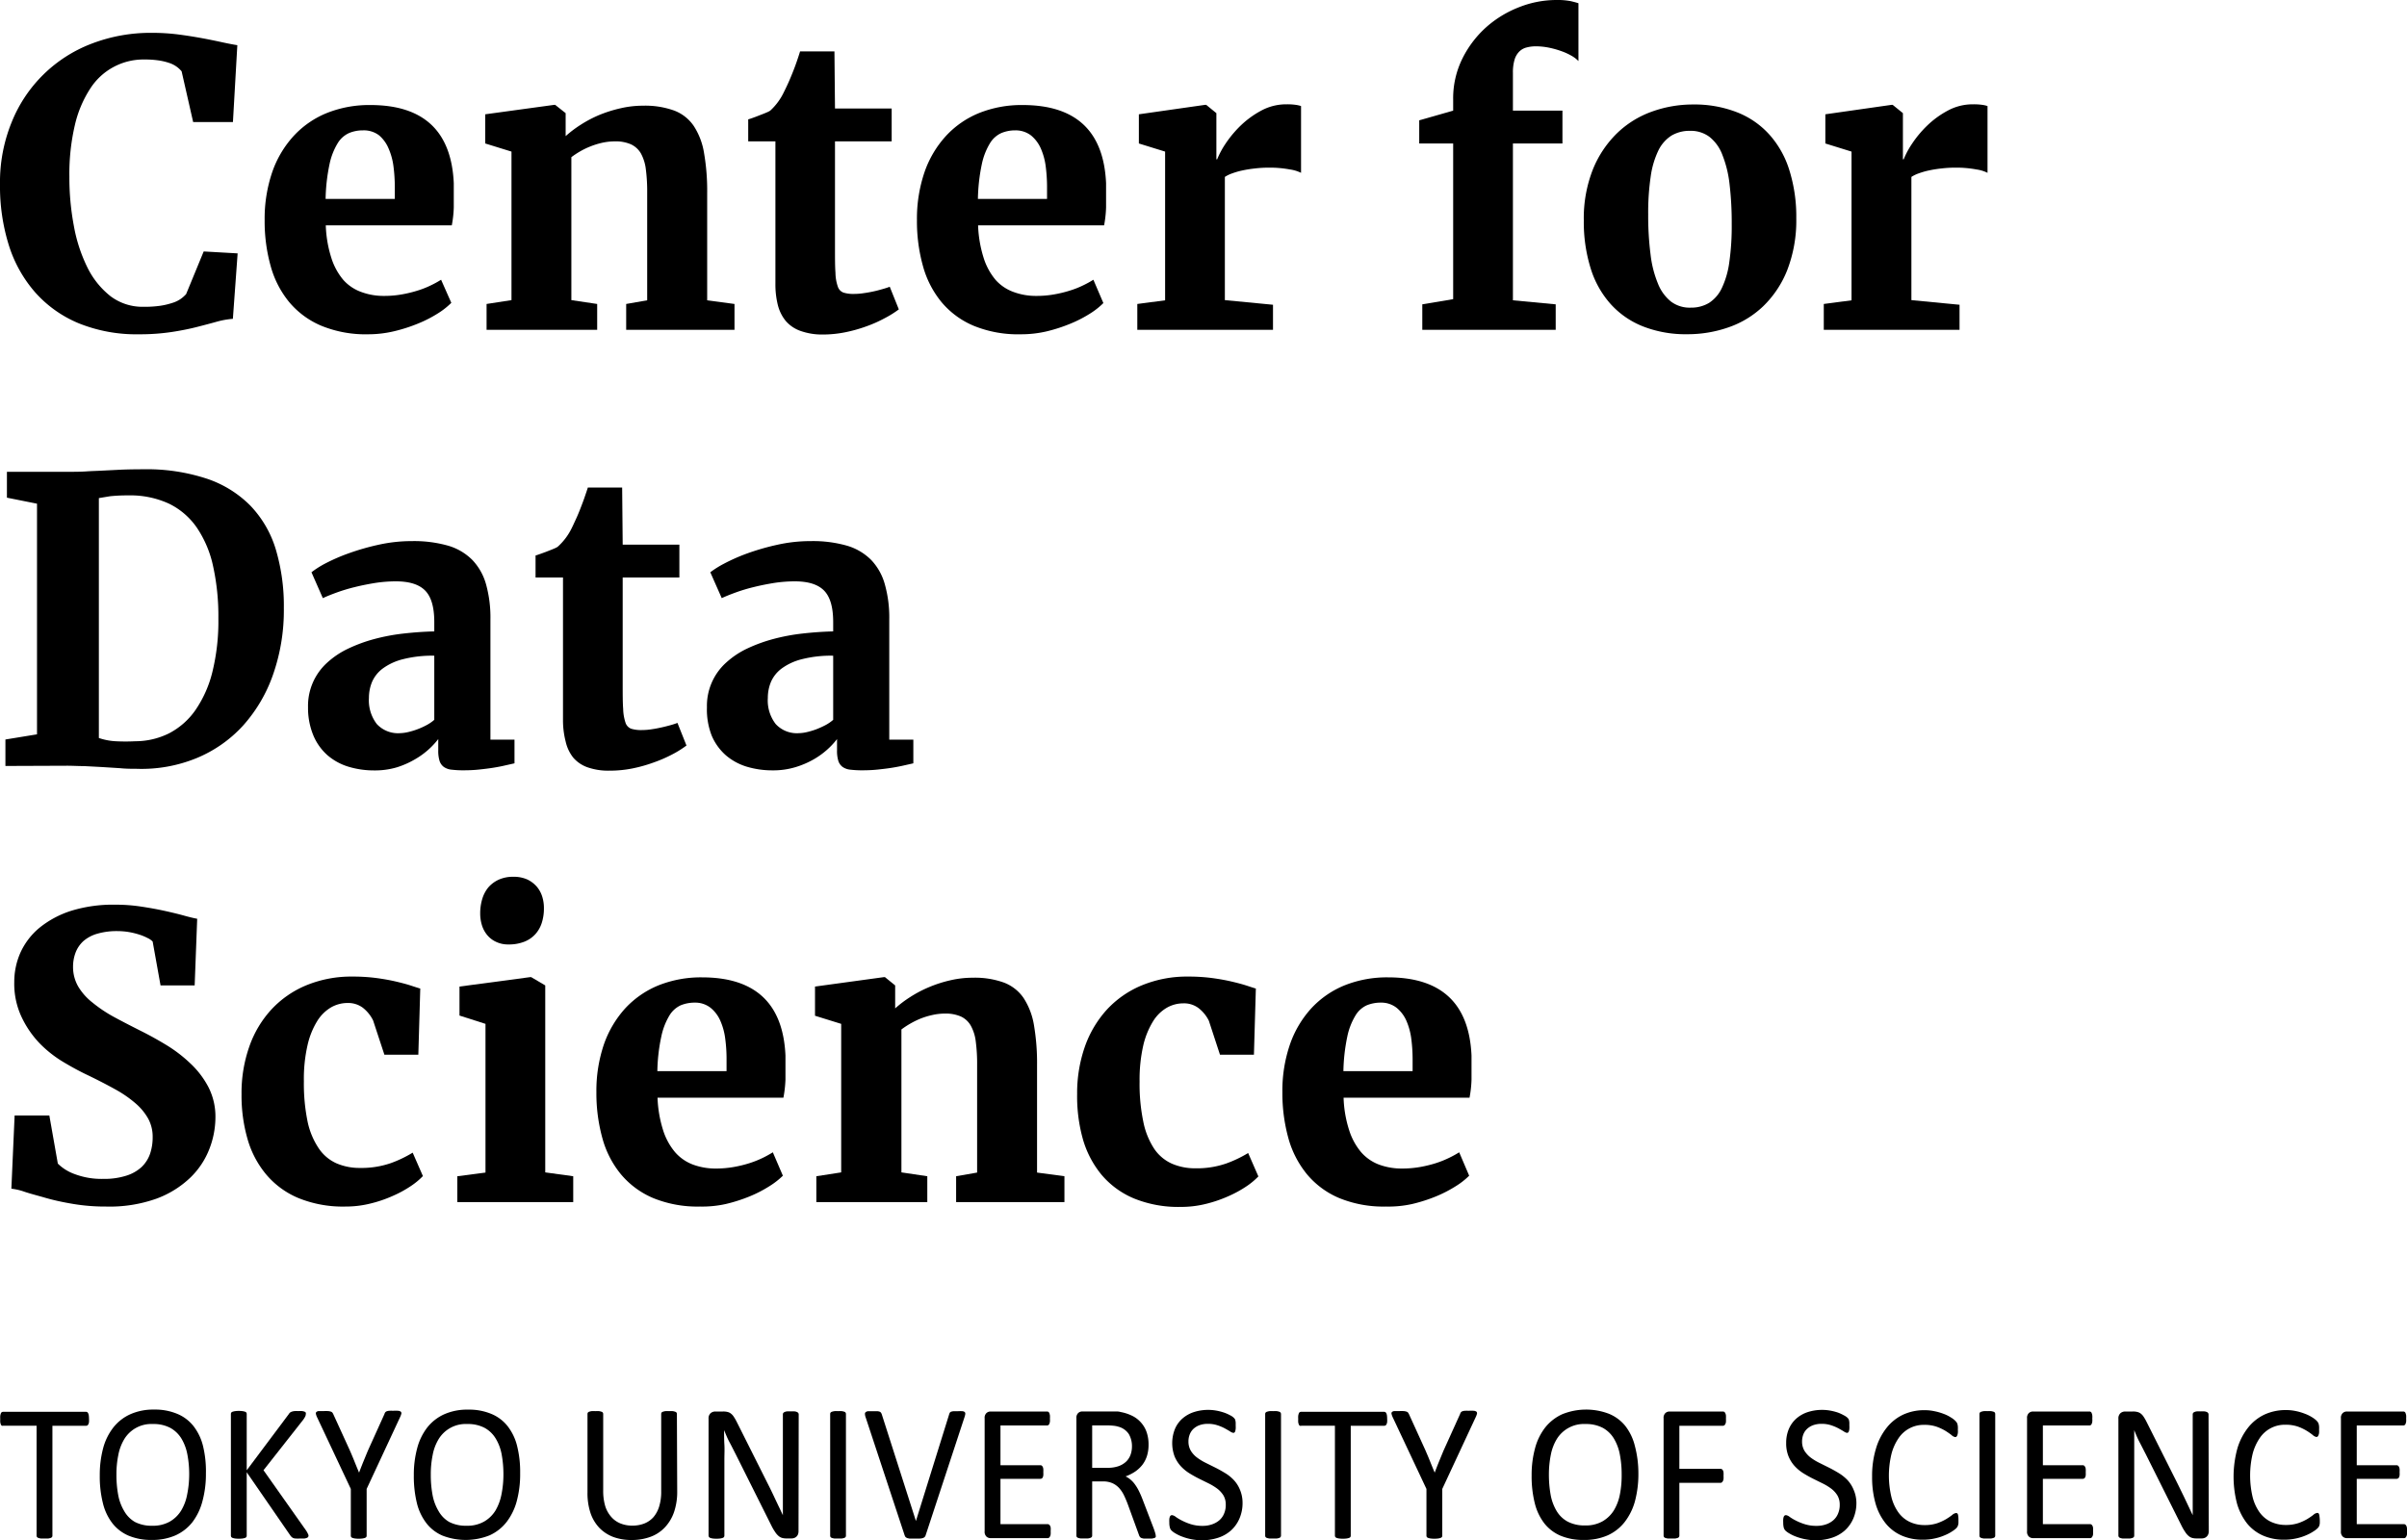 <svg xmlns="http://www.w3.org/2000/svg" width="400" height="256" viewBox="0 0 400 256"><g id="ロゴ"><path d="M14.79,235.84a4.16,4.16,0,0,1,0,.54,1,1,0,0,1-.1.36.51.51,0,0,1-.16.21.43.43,0,0,1-.22.06H8.71v18.26a.46.46,0,0,1-.06.23.44.44,0,0,1-.21.15,2.23,2.23,0,0,1-.41.1,5.27,5.27,0,0,1-.63,0,5.41,5.41,0,0,1-.63,0,2.23,2.23,0,0,1-.41-.1.44.44,0,0,1-.21-.15.39.39,0,0,1-.07-.23V237H.52A.43.43,0,0,1,.3,237a.44.44,0,0,1-.16-.21,1.79,1.79,0,0,1-.1-.36,4,4,0,0,1,0-.54,4.29,4.29,0,0,1,0-.55,2.28,2.28,0,0,1,.1-.38.39.39,0,0,1,.16-.21.43.43,0,0,1,.22-.06H14.28a.43.43,0,0,1,.22.06.45.45,0,0,1,.16.21,1.23,1.23,0,0,1,.1.38A4.44,4.44,0,0,1,14.79,235.84Z"/><path d="M34.22,244.92a17.14,17.14,0,0,1-.57,4.6A9.88,9.88,0,0,1,32,253a7.5,7.5,0,0,1-2.82,2.22,9.53,9.53,0,0,1-3.95.77,9.64,9.64,0,0,1-3.86-.71,6.79,6.79,0,0,1-2.69-2.06,8.83,8.83,0,0,1-1.58-3.35,18.2,18.2,0,0,1-.52-4.6,17.24,17.24,0,0,1,.56-4.53,9.61,9.61,0,0,1,1.7-3.45,7.51,7.51,0,0,1,2.83-2.2,9.34,9.34,0,0,1,3.95-.77,9.49,9.49,0,0,1,3.81.7,6.72,6.72,0,0,1,2.69,2,8.8,8.8,0,0,1,1.61,3.32A17.72,17.72,0,0,1,34.22,244.92Zm-2.78.19a17.29,17.29,0,0,0-.3-3.32,8,8,0,0,0-1-2.67,5,5,0,0,0-1.86-1.77,5.94,5.94,0,0,0-2.87-.63,5.25,5.25,0,0,0-4.75,2.5,8,8,0,0,0-1,2.66,15.79,15.79,0,0,0-.31,3.2,18.18,18.18,0,0,0,.29,3.42,8,8,0,0,0,1,2.69A4.85,4.85,0,0,0,22.42,253a6,6,0,0,0,2.9.63,5.68,5.68,0,0,0,2.9-.69,5.37,5.37,0,0,0,1.89-1.84,8.06,8.06,0,0,0,1-2.7A16.8,16.8,0,0,0,31.44,245.11Z"/><path d="M51.27,255.24a.59.59,0,0,1-.05.23.41.41,0,0,1-.21.17,1.59,1.59,0,0,1-.41.11,5.92,5.92,0,0,1-.68,0,6.81,6.81,0,0,1-.87,0,1,1,0,0,1-.5-.18,1.53,1.53,0,0,1-.28-.29L41,244.74v10.53a.46.46,0,0,1-.06.22.39.39,0,0,1-.21.16,2.46,2.46,0,0,1-.41.1,5,5,0,0,1-1.26,0,2.23,2.23,0,0,1-.41-.1.42.42,0,0,1-.22-.16.46.46,0,0,1-.06-.22V235.06a.44.44,0,0,1,.06-.23.41.41,0,0,1,.22-.15,2.23,2.23,0,0,1,.41-.1,5,5,0,0,1,1.26,0,2.46,2.46,0,0,1,.41.1.38.38,0,0,1,.21.15.44.44,0,0,1,.06.23v9.35l7-9.35a1,1,0,0,1,.21-.25,1.05,1.05,0,0,1,.3-.15,2.15,2.15,0,0,1,.43-.09,5.67,5.67,0,0,1,.65,0,3.75,3.75,0,0,1,.64,0,2.18,2.18,0,0,1,.39.1.43.43,0,0,1,.2.17.46.46,0,0,1,0,.21.92.92,0,0,1-.1.42,3.64,3.64,0,0,1-.37.59l-6.56,8.34,7.06,10a3.92,3.92,0,0,1,.32.57A1.05,1.05,0,0,1,51.27,255.24Z"/><path d="M60.93,247.51v7.76a.46.46,0,0,1-.06.23.53.53,0,0,1-.22.15,2.23,2.23,0,0,1-.41.1,4.9,4.9,0,0,1-1.25,0,2.46,2.46,0,0,1-.41-.1.43.43,0,0,1-.22-.15.46.46,0,0,1-.06-.23v-7.76l-5.59-11.88a2.23,2.23,0,0,1-.21-.59.31.31,0,0,1,.08-.32.63.63,0,0,1,.41-.15c.2,0,.46,0,.8,0a7.26,7.26,0,0,1,.74,0,2,2,0,0,1,.45.09.52.52,0,0,1,.25.16,1.13,1.13,0,0,1,.16.27l2.74,6c.25.58.51,1.18.76,1.81s.51,1.26.78,1.9h0c.23-.61.47-1.23.72-1.84s.5-1.22.75-1.82l2.75-6.08a.8.8,0,0,1,.13-.28.58.58,0,0,1,.23-.17,1.58,1.58,0,0,1,.41-.09,5.79,5.79,0,0,1,.65,0,6.66,6.66,0,0,1,.87,0,.89.89,0,0,1,.43.15.37.37,0,0,1,.09.33,3,3,0,0,1-.21.57Z"/><path d="M86.44,244.92a17.15,17.15,0,0,1-.56,4.6A9.88,9.88,0,0,1,84.19,253a7.5,7.5,0,0,1-2.82,2.22,10.68,10.68,0,0,1-7.81.06,6.72,6.72,0,0,1-2.69-2.06,9,9,0,0,1-1.59-3.35,18.7,18.7,0,0,1-.51-4.6,16.83,16.83,0,0,1,.56-4.53A9.61,9.61,0,0,1,71,237.3a7.55,7.55,0,0,1,2.82-2.2,9.39,9.39,0,0,1,4-.77,9.49,9.49,0,0,1,3.81.7,6.72,6.72,0,0,1,2.69,2,8.8,8.8,0,0,1,1.61,3.32A17.74,17.74,0,0,1,86.44,244.92Zm-2.78.19a18.16,18.16,0,0,0-.29-3.32,7.77,7.77,0,0,0-1-2.67,4.91,4.91,0,0,0-1.85-1.77,5.94,5.94,0,0,0-2.87-.63,5.25,5.25,0,0,0-4.75,2.5,7.79,7.79,0,0,0-1,2.66,15.79,15.79,0,0,0-.31,3.2,18.18,18.18,0,0,0,.29,3.42,8,8,0,0,0,1,2.69A4.78,4.78,0,0,0,74.65,253a6,6,0,0,0,2.89.63,5.63,5.63,0,0,0,2.9-.69,5.32,5.32,0,0,0,1.9-1.84,8.52,8.52,0,0,0,1-2.7A16.82,16.82,0,0,0,83.66,245.11Z"/><path d="M112.54,247.91a10.43,10.43,0,0,1-.52,3.43,7.06,7.06,0,0,1-1.51,2.54,6.21,6.21,0,0,1-2.38,1.58,8.87,8.87,0,0,1-3.2.54,8.59,8.59,0,0,1-3-.5,6.39,6.39,0,0,1-2.3-1.49,6.69,6.69,0,0,1-1.49-2.47,10.47,10.47,0,0,1-.51-3.42V235.06a.44.44,0,0,1,.06-.23.38.38,0,0,1,.21-.15,2.1,2.1,0,0,1,.4-.1,3.67,3.67,0,0,1,.64,0,3.92,3.92,0,0,1,.63,0,2.1,2.1,0,0,1,.4.1.38.38,0,0,1,.21.15.44.44,0,0,1,.06.23v12.72a8.89,8.89,0,0,0,.33,2.56,4.91,4.91,0,0,0,1,1.81,4,4,0,0,0,1.52,1.09,5.18,5.18,0,0,0,2,.37,5.38,5.38,0,0,0,2-.36,4,4,0,0,0,1.52-1.07,5,5,0,0,0,.94-1.78,8.3,8.3,0,0,0,.33-2.47V235.06a.44.44,0,0,1,.06-.23.38.38,0,0,1,.22-.15,2.1,2.1,0,0,1,.4-.1,3.82,3.82,0,0,1,.64,0,3.52,3.52,0,0,1,.61,0,2.1,2.1,0,0,1,.4.1.45.45,0,0,1,.22.15.44.44,0,0,1,.06.23Z"/><path d="M132.7,254.54a1.5,1.5,0,0,1-.1.55,1,1,0,0,1-.27.37,1,1,0,0,1-.37.21,1.23,1.23,0,0,1-.42.07h-.86a2.53,2.53,0,0,1-.72-.09,1.59,1.59,0,0,1-.59-.33,3,3,0,0,1-.55-.64,8.36,8.36,0,0,1-.59-1l-6-12c-.32-.61-.63-1.26-1-1.94s-.62-1.34-.9-2h0c0,.78,0,1.58.05,2.4s0,1.62,0,2.42v12.71a.46.46,0,0,1-.06.22.42.42,0,0,1-.22.16,2.32,2.32,0,0,1-.4.1,5.14,5.14,0,0,1-1.28,0,2.18,2.18,0,0,1-.39-.1.39.39,0,0,1-.21-.16.47.47,0,0,1-.07-.22V235.84a1.14,1.14,0,0,1,.35-.93,1.2,1.2,0,0,1,.76-.27h1.29a2.84,2.84,0,0,1,.77.08,1.42,1.42,0,0,1,.55.27,2,2,0,0,1,.47.52,8.07,8.07,0,0,1,.48.83l4.64,9.25.83,1.65c.26.53.52,1.06.76,1.58l.73,1.54c.25.51.48,1,.72,1.52h0c0-.85,0-1.75,0-2.67s0-1.82,0-2.68V235.11a.37.37,0,0,1,.06-.21.48.48,0,0,1,.22-.17,1.27,1.27,0,0,1,.41-.11,5.55,5.55,0,0,1,.65,0,5.4,5.4,0,0,1,.61,0,1.14,1.14,0,0,1,.4.11.41.41,0,0,1,.21.17.31.31,0,0,1,.07.21Z"/><path d="M140.58,255.27a.46.46,0,0,1-.06.23.44.44,0,0,1-.21.15,2.23,2.23,0,0,1-.41.1,5.12,5.12,0,0,1-.63,0,5.41,5.41,0,0,1-.63,0,2.23,2.23,0,0,1-.41-.1.44.44,0,0,1-.21-.15.46.46,0,0,1-.06-.23V235.06a.44.44,0,0,1,.06-.23.49.49,0,0,1,.23-.15,2.61,2.61,0,0,1,.42-.1,3.47,3.47,0,0,1,.6,0,3.69,3.69,0,0,1,.63,0,2.23,2.23,0,0,1,.41.1.38.38,0,0,1,.21.15.44.44,0,0,1,.06.23Z"/><path d="M153.83,255.2a.66.66,0,0,1-.46.47,1.59,1.59,0,0,1-.49.09c-.2,0-.45,0-.74,0h-.59l-.44,0-.31-.07a.9.9,0,0,1-.22-.11.54.54,0,0,1-.15-.15,2.35,2.35,0,0,1-.1-.22l-6.46-19.56a2,2,0,0,1-.13-.58.36.36,0,0,1,.13-.33.78.78,0,0,1,.44-.15c.21,0,.48,0,.83,0l.68,0a1.41,1.41,0,0,1,.39.09.49.49,0,0,1,.2.17,1.13,1.13,0,0,1,.13.27l5.67,17.72h0l5.51-17.69a1.36,1.36,0,0,1,.11-.29.48.48,0,0,1,.21-.18,1.88,1.88,0,0,1,.43-.09l.74,0a4.88,4.88,0,0,1,.74,0,.68.68,0,0,1,.38.15.45.45,0,0,1,.08.34,3.25,3.25,0,0,1-.15.57Z"/><path d="M174.6,254.54a3.89,3.89,0,0,1,0,.51,1.09,1.09,0,0,1-.11.36.58.58,0,0,1-.18.22.4.4,0,0,1-.22.06h-9.49a1,1,0,0,1-.66-.25,1.08,1.08,0,0,1-.31-.89V235.77a1.07,1.07,0,0,1,.31-.88,1,1,0,0,1,.66-.25H174a.43.43,0,0,1,.22.06.45.45,0,0,1,.16.21,2.14,2.14,0,0,1,.1.37,3.86,3.86,0,0,1,0,.54,3.8,3.8,0,0,1,0,.52,1.88,1.88,0,0,1-.1.35.51.51,0,0,1-.16.21.43.43,0,0,1-.22.06h-7.74v6.61h6.64a.36.36,0,0,1,.22.07.74.74,0,0,1,.17.21,1.17,1.17,0,0,1,.09.35,4.27,4.27,0,0,1,0,.54,3.53,3.53,0,0,1,0,.5,1.26,1.26,0,0,1-.09.35.5.5,0,0,1-.17.18.43.43,0,0,1-.22.06h-6.64v7.53h7.84a.41.41,0,0,1,.22.07.51.51,0,0,1,.18.2,1,1,0,0,1,.11.36A4.22,4.22,0,0,1,174.6,254.54Z"/><path d="M192.06,255.27a.59.59,0,0,1,0,.23.37.37,0,0,1-.2.16,2.3,2.3,0,0,1-.43.1,7,7,0,0,1-.73,0,5.67,5.67,0,0,1-.65,0,1.71,1.71,0,0,1-.41-.11.57.57,0,0,1-.23-.2,1.26,1.26,0,0,1-.15-.33l-1.82-5c-.21-.57-.43-1.08-.66-1.56a5.11,5.11,0,0,0-.82-1.22,3.47,3.47,0,0,0-1.11-.79,3.83,3.83,0,0,0-1.55-.29H181.5v9a.46.46,0,0,1-.06.23.53.53,0,0,1-.22.15,1.92,1.92,0,0,1-.4.1,5,5,0,0,1-.63,0,5.12,5.12,0,0,1-.63,0,2.23,2.23,0,0,1-.41-.1.44.44,0,0,1-.21-.15.46.46,0,0,1-.06-.23v-19.5a1.07,1.07,0,0,1,.31-.88,1,1,0,0,1,.66-.25h4.21c.5,0,.91,0,1.24,0s.63,0,.9.09a7.37,7.37,0,0,1,2,.66,4.73,4.73,0,0,1,1.47,1.16,4.67,4.67,0,0,1,.9,1.6,6.29,6.29,0,0,1,.3,2,6.18,6.18,0,0,1-.27,1.9,4.84,4.84,0,0,1-.77,1.48,5.39,5.39,0,0,1-1.21,1.12,7.44,7.44,0,0,1-1.57.79,3.73,3.73,0,0,1,.88.58,4.36,4.36,0,0,1,.74.84,7.34,7.34,0,0,1,.65,1.12,15.36,15.36,0,0,1,.61,1.43l1.78,4.64c.14.39.23.66.27.82A1.62,1.62,0,0,1,192.06,255.27Zm-3.95-14.79a4,4,0,0,0-.52-2.09,3,3,0,0,0-1.75-1.23A4.12,4.12,0,0,0,185,237a10.92,10.92,0,0,0-1.26-.05H181.5V244h2.57a5.41,5.41,0,0,0,1.8-.27,3.58,3.58,0,0,0,1.26-.75,3,3,0,0,0,.74-1.13A4,4,0,0,0,188.11,240.48Z"/><path d="M206.49,249.78a6.48,6.48,0,0,1-.51,2.64,5.72,5.72,0,0,1-1.42,2,6,6,0,0,1-2.14,1.21,8.47,8.47,0,0,1-2.66.41,8.9,8.9,0,0,1-1.84-.18,9,9,0,0,1-1.51-.44,6.39,6.39,0,0,1-1.11-.54,3,3,0,0,1-.63-.47,1.1,1.1,0,0,1-.26-.49,2.92,2.92,0,0,1-.09-.81,4.42,4.42,0,0,1,0-.59,1.61,1.61,0,0,1,.09-.39.46.46,0,0,1,.15-.2.37.37,0,0,1,.21-.06,1.25,1.25,0,0,1,.61.28,7.5,7.5,0,0,0,1,.6,9.46,9.46,0,0,0,1.47.61,6.39,6.39,0,0,0,2,.29,4.56,4.56,0,0,0,1.56-.25,3.6,3.6,0,0,0,1.23-.69,2.91,2.91,0,0,0,.78-1.1,3.62,3.62,0,0,0,.28-1.48,3,3,0,0,0-.38-1.53,4.24,4.24,0,0,0-1-1.11,9.39,9.39,0,0,0-1.43-.88l-1.64-.81c-.56-.28-1.11-.59-1.64-.92a7.07,7.07,0,0,1-1.42-1.19,5.61,5.61,0,0,1-1-1.6,6.34,6.34,0,0,1,.07-4.56,4.76,4.76,0,0,1,1.25-1.73,5.48,5.48,0,0,1,1.91-1.07,7.67,7.67,0,0,1,2.39-.36,7.37,7.37,0,0,1,1.32.12,9.13,9.13,0,0,1,1.25.32,6.47,6.47,0,0,1,1.05.46,2.26,2.26,0,0,1,.6.41,1.55,1.55,0,0,1,.2.24,1,1,0,0,1,.07.23,2.32,2.32,0,0,1,.05.33c0,.13,0,.3,0,.51a4.18,4.18,0,0,1,0,.52,2.62,2.62,0,0,1-.07.38.47.47,0,0,1-.13.23.26.26,0,0,1-.19.07,1.24,1.24,0,0,1-.53-.23c-.24-.15-.53-.32-.88-.51a7.22,7.22,0,0,0-1.23-.52,4.92,4.92,0,0,0-1.59-.24,4,4,0,0,0-1.44.24,3,3,0,0,0-1,.63,2.55,2.55,0,0,0-.59.92,3.11,3.11,0,0,0-.2,1.14,3,3,0,0,0,.38,1.52,4,4,0,0,0,1,1.12,9.05,9.05,0,0,0,1.44.89l1.65.82c.56.28,1.11.59,1.65.92a6.83,6.83,0,0,1,1.44,1.17,5.25,5.25,0,0,1,1,1.59A5.53,5.53,0,0,1,206.49,249.78Z"/><path d="M212.88,255.27a.48.48,0,0,1-.07.23.44.44,0,0,1-.21.15,2.32,2.32,0,0,1-.4.1,5.31,5.31,0,0,1-.64,0,5.57,5.57,0,0,1-.63,0,2.23,2.23,0,0,1-.41-.1.44.44,0,0,1-.21-.15.46.46,0,0,1-.06-.23V235.06a.37.37,0,0,1,.07-.23.4.4,0,0,1,.23-.15,2.23,2.23,0,0,1,.41-.1,3.54,3.54,0,0,1,.6,0,3.82,3.82,0,0,1,.64,0,2.32,2.32,0,0,1,.4.1.38.38,0,0,1,.21.15.45.45,0,0,1,.07.23Z"/><path d="M230.52,235.84a4.16,4.16,0,0,1,0,.54,1,1,0,0,1-.1.36.51.51,0,0,1-.16.21.44.44,0,0,1-.23.06h-5.56v18.26a.46.46,0,0,1-.06.23.44.44,0,0,1-.21.15,2.23,2.23,0,0,1-.41.1,5,5,0,0,1-1.26,0,2.23,2.23,0,0,1-.41-.1.44.44,0,0,1-.21-.15.39.39,0,0,1-.07-.23V237h-5.56A.43.43,0,0,1,216,237a.44.44,0,0,1-.16-.21,1.79,1.79,0,0,1-.1-.36,4,4,0,0,1,0-.54,4.29,4.29,0,0,1,0-.55,2.28,2.28,0,0,1,.1-.38.39.39,0,0,1,.16-.21.43.43,0,0,1,.22-.06H230a.44.44,0,0,1,.23.06.45.45,0,0,1,.16.21,1.23,1.23,0,0,1,.1.38A4.44,4.44,0,0,1,230.52,235.84Z"/><path d="M239.68,247.51v7.76a.46.46,0,0,1-.06.23.43.43,0,0,1-.22.15,2,2,0,0,1-.41.1,4.9,4.9,0,0,1-1.25,0,2.46,2.46,0,0,1-.41-.1.43.43,0,0,1-.22-.15.46.46,0,0,1-.06-.23v-7.76l-5.59-11.88a2.67,2.67,0,0,1-.21-.59.31.31,0,0,1,.08-.32.63.63,0,0,1,.41-.15c.2,0,.47,0,.8,0a7.26,7.26,0,0,1,.74,0,2,2,0,0,1,.45.09.55.55,0,0,1,.26.16,2.76,2.76,0,0,1,.16.27l2.73,6c.25.58.51,1.18.76,1.81s.51,1.26.78,1.9h0c.23-.61.47-1.23.72-1.84s.5-1.22.75-1.82l2.75-6.08a1,1,0,0,1,.13-.28.58.58,0,0,1,.23-.17,1.58,1.58,0,0,1,.41-.09,5.79,5.79,0,0,1,.65,0,6.66,6.66,0,0,1,.87,0,.85.85,0,0,1,.43.15.37.37,0,0,1,.09.33,3,3,0,0,1-.21.57Z"/><path d="M272.27,244.92a17.57,17.57,0,0,1-.56,4.6A9.88,9.88,0,0,1,270,253a7.5,7.5,0,0,1-2.82,2.22,9.55,9.55,0,0,1-4,.77,9.67,9.67,0,0,1-3.86-.71,6.86,6.86,0,0,1-2.69-2.06,9,9,0,0,1-1.58-3.35,18.2,18.2,0,0,1-.52-4.6,16.81,16.81,0,0,1,.57-4.53,9.6,9.6,0,0,1,1.69-3.45,7.67,7.67,0,0,1,2.83-2.2,10.61,10.61,0,0,1,7.76-.07,6.83,6.83,0,0,1,2.7,2,8.79,8.79,0,0,1,1.6,3.32A17.72,17.72,0,0,1,272.27,244.92Zm-2.78.19a17.29,17.29,0,0,0-.3-3.32,8,8,0,0,0-1-2.67,4.91,4.91,0,0,0-1.85-1.77,6,6,0,0,0-2.87-.63,5.28,5.28,0,0,0-4.76,2.5,8,8,0,0,0-1,2.66,16.54,16.54,0,0,0-.31,3.2,19.05,19.05,0,0,0,.29,3.42,8,8,0,0,0,1,2.69,4.78,4.78,0,0,0,1.84,1.76,6,6,0,0,0,2.89.63,5.63,5.63,0,0,0,2.9-.69,5.37,5.37,0,0,0,1.89-1.84,8.06,8.06,0,0,0,1-2.7A16,16,0,0,0,269.49,245.11Z"/><path d="M286.82,235.84a4.16,4.16,0,0,1,0,.54,1,1,0,0,1-.11.36.54.54,0,0,1-.18.21.36.36,0,0,1-.2.06h-7.25v7.16h6.85a.42.42,0,0,1,.21.06.59.59,0,0,1,.17.18,1,1,0,0,1,.11.35,4.45,4.45,0,0,1,0,.57,3.84,3.84,0,0,1,0,.52,1,1,0,0,1-.11.36.62.62,0,0,1-.17.21.37.37,0,0,1-.21.08h-6.85v8.77a.46.46,0,0,1-.06.22.39.39,0,0,1-.21.16,2.1,2.1,0,0,1-.4.1,5,5,0,0,1-.64,0,5.57,5.57,0,0,1-.63,0,2.23,2.23,0,0,1-.41-.1.39.39,0,0,1-.21-.16.46.46,0,0,1-.06-.22v-19.5a1.07,1.07,0,0,1,.31-.88,1,1,0,0,1,.66-.25h8.9a.36.36,0,0,1,.2.06.48.48,0,0,1,.18.21,1.22,1.22,0,0,1,.11.38A4.44,4.44,0,0,1,286.82,235.84Z"/><path d="M308.5,249.78a6.48,6.48,0,0,1-.51,2.64,5.72,5.72,0,0,1-1.42,2,6,6,0,0,1-2.14,1.21,8.45,8.45,0,0,1-2.65.41,8.77,8.77,0,0,1-1.84-.18,9.17,9.17,0,0,1-1.52-.44,6.39,6.39,0,0,1-1.11-.54,3,3,0,0,1-.63-.47,1.21,1.21,0,0,1-.26-.49,3.44,3.44,0,0,1-.08-.81,4.68,4.68,0,0,1,0-.59,1.61,1.61,0,0,1,.09-.39.46.46,0,0,1,.15-.2.38.38,0,0,1,.22-.06,1.27,1.27,0,0,1,.6.28,7.5,7.5,0,0,0,1,.6,9.21,9.21,0,0,0,1.48.61,6.32,6.32,0,0,0,2,.29,4.66,4.66,0,0,0,1.57-.25,3.56,3.56,0,0,0,1.22-.69,2.91,2.91,0,0,0,.78-1.1,3.62,3.62,0,0,0,.28-1.48,3,3,0,0,0-.38-1.53,4.08,4.08,0,0,0-1-1.11,8.92,8.92,0,0,0-1.43-.88l-1.64-.81c-.56-.28-1.11-.59-1.64-.92a7.07,7.07,0,0,1-1.42-1.19,5.58,5.58,0,0,1-1-1.6,5.67,5.67,0,0,1-.39-2.21,5.83,5.83,0,0,1,.45-2.35,4.87,4.87,0,0,1,1.25-1.73,5.48,5.48,0,0,1,1.91-1.07,7.72,7.72,0,0,1,2.39-.36,7.37,7.37,0,0,1,1.32.12,9.28,9.28,0,0,1,1.26.32,6.75,6.75,0,0,1,1,.46,2.57,2.57,0,0,1,.61.41,1.37,1.37,0,0,1,.19.24,1,1,0,0,1,.07.23,2.32,2.32,0,0,1,.05.33c0,.13,0,.3,0,.51a4.05,4.05,0,0,1,0,.52,1.72,1.72,0,0,1-.07.38.47.47,0,0,1-.13.23.26.26,0,0,1-.19.07,1.17,1.17,0,0,1-.52-.23c-.24-.15-.54-.32-.88-.51a8,8,0,0,0-1.23-.52,5,5,0,0,0-1.6-.24,4,4,0,0,0-1.44.24,3,3,0,0,0-1,.63,2.45,2.45,0,0,0-.6.92,3.33,3.33,0,0,0-.2,1.14,3,3,0,0,0,.38,1.52,4.31,4.31,0,0,0,1,1.12,9.05,9.05,0,0,0,1.44.89l1.65.82c.56.28,1.11.59,1.65.92a7.15,7.15,0,0,1,1.45,1.17,5.42,5.42,0,0,1,1,1.59A5.53,5.53,0,0,1,308.5,249.78Z"/><path d="M325.46,252.71c0,.18,0,.33,0,.46a1.59,1.59,0,0,1-.06.34,1,1,0,0,1-.1.26,1.34,1.34,0,0,1-.21.28,4.44,4.44,0,0,1-.64.49,6.84,6.84,0,0,1-1.22.65,8.51,8.51,0,0,1-1.66.54,8.86,8.86,0,0,1-2.06.22,8.59,8.59,0,0,1-3.47-.68,7.08,7.08,0,0,1-2.65-2A9.37,9.37,0,0,1,311.7,250a15.88,15.88,0,0,1-.59-4.52,15.56,15.56,0,0,1,.64-4.67,10.15,10.15,0,0,1,1.78-3.47,7.68,7.68,0,0,1,2.74-2.18,8.34,8.34,0,0,1,3.54-.74,7.6,7.6,0,0,1,1.66.17,9.1,9.1,0,0,1,1.5.43,6,6,0,0,1,1.22.6,3.71,3.71,0,0,1,.74.56,2.16,2.16,0,0,1,.27.33,1.08,1.08,0,0,1,.1.27,1.91,1.91,0,0,1,.06.37,3.63,3.63,0,0,1,0,.5,3,3,0,0,1,0,.56,1.63,1.63,0,0,1-.09.38.7.7,0,0,1-.14.23.31.31,0,0,1-.21.07,1.16,1.16,0,0,1-.6-.32c-.26-.21-.59-.44-1-.7a8.2,8.2,0,0,0-1.48-.7,6.08,6.08,0,0,0-2.08-.31,5,5,0,0,0-4.25,2.21,8.35,8.35,0,0,0-1.19,2.66,15.34,15.34,0,0,0,0,7.13,7.53,7.53,0,0,0,1.17,2.57,4.92,4.92,0,0,0,1.87,1.56,5.74,5.74,0,0,0,2.5.53,6.44,6.44,0,0,0,2.07-.31,8.45,8.45,0,0,0,1.5-.69q.63-.39,1-.69a1.19,1.19,0,0,1,.63-.31.3.3,0,0,1,.19.05.32.32,0,0,1,.12.18,2.38,2.38,0,0,1,.07.38C325.45,252.26,325.46,252.46,325.46,252.71Z"/><path d="M331.57,255.27a.46.46,0,0,1-.06.23.44.44,0,0,1-.21.15,2.23,2.23,0,0,1-.41.1,5.12,5.12,0,0,1-.63,0,5.57,5.57,0,0,1-.63,0,2.23,2.23,0,0,1-.41-.1.44.44,0,0,1-.21-.15.46.46,0,0,1-.06-.23V235.06a.44.44,0,0,1,.06-.23.49.49,0,0,1,.23-.15,2.61,2.61,0,0,1,.42-.1,3.47,3.47,0,0,1,.6,0,3.69,3.69,0,0,1,.63,0,2.23,2.23,0,0,1,.41.1.38.38,0,0,1,.21.15.44.44,0,0,1,.06.23Z"/><path d="M347.83,254.54a3.89,3.89,0,0,1,0,.51.9.9,0,0,1-.11.36.56.56,0,0,1-.17.22.43.43,0,0,1-.22.06h-9.49a1,1,0,0,1-.67-.25,1.08,1.08,0,0,1-.31-.89V235.77a1.07,1.07,0,0,1,.31-.88,1,1,0,0,1,.67-.25h9.38a.4.4,0,0,1,.22.06.39.39,0,0,1,.16.21,1.51,1.51,0,0,1,.1.37,2.77,2.77,0,0,1,0,.54,2.68,2.68,0,0,1,0,.52,1.34,1.34,0,0,1-.1.35.44.44,0,0,1-.16.21.4.4,0,0,1-.22.06h-7.73v6.61h6.63a.34.34,0,0,1,.22.07.6.6,0,0,1,.17.21.91.91,0,0,1,.1.35,4.27,4.27,0,0,1,0,.54,3.53,3.53,0,0,1,0,.5,1,1,0,0,1-.1.35.43.43,0,0,1-.17.18.4.4,0,0,1-.22.06h-6.63v7.53h7.84a.44.44,0,0,1,.22.07.49.49,0,0,1,.17.2.85.85,0,0,1,.11.36A4.22,4.22,0,0,1,347.83,254.54Z"/><path d="M367.06,254.54a1.31,1.31,0,0,1-.11.55,1,1,0,0,1-.27.37.91.91,0,0,1-.37.21,1.14,1.14,0,0,1-.41.07H365a2.63,2.63,0,0,1-.72-.09,1.55,1.55,0,0,1-.58-.33,2.77,2.77,0,0,1-.55-.64,8.36,8.36,0,0,1-.59-1l-6-12c-.32-.61-.64-1.26-1-1.94s-.62-1.34-.89-2h0c0,.78,0,1.58,0,2.4s0,1.62,0,2.42v12.71a.46.46,0,0,1-.06.22.47.47,0,0,1-.22.16,2.23,2.23,0,0,1-.41.1,5.12,5.12,0,0,1-.63,0,5.31,5.31,0,0,1-.64,0,1.8,1.8,0,0,1-.39-.1.39.39,0,0,1-.21-.16.38.38,0,0,1-.07-.22V235.84a1.14,1.14,0,0,1,.35-.93,1.2,1.2,0,0,1,.76-.27h1.29a2.77,2.77,0,0,1,.76.08,1.46,1.46,0,0,1,.56.27,2,2,0,0,1,.47.52,8.07,8.07,0,0,1,.48.83l4.64,9.25c.28.56.56,1.11.82,1.65s.52,1.06.77,1.58l.73,1.54.72,1.52h0c0-.85,0-1.75,0-2.67v-14.1a.37.37,0,0,1,.06-.21.44.44,0,0,1,.22-.17,1.28,1.28,0,0,1,.4-.11,5.86,5.86,0,0,1,.66,0,5.4,5.4,0,0,1,.61,0,1.2,1.2,0,0,1,.4.11.41.41,0,0,1,.21.17.38.38,0,0,1,.07.21Z"/><path d="M385.51,252.71c0,.18,0,.33,0,.46a2.75,2.75,0,0,1-.05.34,1.57,1.57,0,0,1-.1.26,2,2,0,0,1-.22.28,3.92,3.92,0,0,1-.64.49,7.08,7.08,0,0,1-1.21.65,8.62,8.62,0,0,1-1.67.54,8.86,8.86,0,0,1-2.06.22,8.59,8.59,0,0,1-3.47-.68,7.08,7.08,0,0,1-2.65-2,9.72,9.72,0,0,1-1.68-3.29,17.76,17.76,0,0,1,.05-9.19,10.33,10.33,0,0,1,1.78-3.47,7.68,7.68,0,0,1,2.74-2.18,8.4,8.4,0,0,1,3.54-.74,7.69,7.69,0,0,1,1.67.17A9,9,0,0,1,383,235a6.4,6.4,0,0,1,1.23.6,4.44,4.44,0,0,1,.74.56,2.66,2.66,0,0,1,.26.33,1.08,1.08,0,0,1,.1.27,1.91,1.91,0,0,1,.06.37,3.63,3.63,0,0,1,0,.5,4.39,4.39,0,0,1,0,.56,1.23,1.23,0,0,1-.1.38.56.56,0,0,1-.14.23.31.31,0,0,1-.21.07,1.16,1.16,0,0,1-.6-.32,9.42,9.42,0,0,0-1-.7,8.08,8.08,0,0,0-1.47-.7,6.18,6.18,0,0,0-2.09-.31,5,5,0,0,0-4.25,2.21,8.35,8.35,0,0,0-1.19,2.66,15.71,15.71,0,0,0,0,7.13,7.53,7.53,0,0,0,1.17,2.57,4.92,4.92,0,0,0,1.87,1.56,5.74,5.74,0,0,0,2.5.53,6.44,6.44,0,0,0,2.07-.31,8.13,8.13,0,0,0,1.5-.69q.63-.39,1-.69a1.19,1.19,0,0,1,.63-.31.29.29,0,0,1,.19.05.32.32,0,0,1,.12.18,1.62,1.62,0,0,1,.07.38A5.64,5.64,0,0,1,385.51,252.71Z"/><path d="M400,254.54a3.89,3.89,0,0,1,0,.51,1.09,1.09,0,0,1-.11.36.67.67,0,0,1-.17.22.44.44,0,0,1-.23.06H390a1,1,0,0,1-.67-.25,1.08,1.08,0,0,1-.31-.89V235.77a1.07,1.07,0,0,1,.31-.88,1,1,0,0,1,.67-.25h9.38a.43.43,0,0,1,.22.06.39.39,0,0,1,.16.21,2.14,2.14,0,0,1,.1.37,3.86,3.86,0,0,1,0,.54,3.8,3.8,0,0,1,0,.52,1.88,1.88,0,0,1-.1.35.44.44,0,0,1-.16.21.43.43,0,0,1-.22.06h-7.73v6.61h6.63a.36.36,0,0,1,.22.07.6.6,0,0,1,.17.21,1.14,1.14,0,0,1,.1.35,4.27,4.27,0,0,1,0,.54,3.53,3.53,0,0,1,0,.5,1.23,1.23,0,0,1-.1.35.44.44,0,0,1-.39.24h-6.63v7.53h7.83a.45.45,0,0,1,.23.07.58.58,0,0,1,.17.2,1,1,0,0,1,.11.36A4.22,4.22,0,0,1,400,254.54Z"/><path d="M23.13,55.57a25.54,25.54,0,0,1-10-1.81,19.79,19.79,0,0,1-7.24-5.11,21.77,21.77,0,0,1-4.42-7.88A32.81,32.81,0,0,1,0,30.63,26.36,26.36,0,0,1,1.94,20.31,23.2,23.2,0,0,1,15.25,7.25a27.32,27.32,0,0,1,10-1.79,34.16,34.16,0,0,1,4.39.27c1.39.18,2.69.39,3.89.61s2.31.45,3.32.67,1.87.39,2.59.5l-.73,12.78H32.1l-1.92-8.44a4.67,4.67,0,0,0-.82-.76,4.5,4.5,0,0,0-1.22-.62,10.11,10.11,0,0,0-1.74-.42A15.74,15.74,0,0,0,24,9.89a10.5,10.5,0,0,0-9,4.83,18.91,18.91,0,0,0-2.56,6.08,35.67,35.67,0,0,0-.91,8.58,43.27,43.27,0,0,0,.74,8.15,25.92,25.92,0,0,0,2.25,6.92,13.87,13.87,0,0,0,3.86,4.8A8.83,8.83,0,0,0,23.87,51a18.3,18.3,0,0,0,2.75-.17,11.94,11.94,0,0,0,2-.47A5,5,0,0,0,30,49.71a5.44,5.44,0,0,0,.93-.82l2.92-7.09,5.64.32L38.7,53a13.92,13.92,0,0,0-2.79.51c-.94.26-2,.54-3.17.84s-2.54.58-4.08.82A35.29,35.29,0,0,1,23.13,55.57Z"/><path d="M61.19,55.57a19.4,19.4,0,0,1-7.77-1.41,14.07,14.07,0,0,1-5.35-3.93,16.15,16.15,0,0,1-3.09-6,27.61,27.61,0,0,1-1-7.65,24,24,0,0,1,1.27-8,17.24,17.24,0,0,1,3.57-6,15.35,15.35,0,0,1,5.54-3.81,19,19,0,0,1,7.18-1.31q13.29,0,13.87,13c0,1.48,0,2.81,0,4a18.89,18.89,0,0,1-.33,3H54.14a19.87,19.87,0,0,0,.93,5.43,10.57,10.57,0,0,0,2,3.66,7.3,7.3,0,0,0,3,2,10.6,10.6,0,0,0,3.76.64,16.28,16.28,0,0,0,3-.26,20.34,20.34,0,0,0,2.61-.64,15.09,15.09,0,0,0,2.17-.86,16.68,16.68,0,0,0,1.69-.93L75,50.34a12.43,12.43,0,0,1-2.22,1.75,20.78,20.78,0,0,1-3.27,1.68,26.38,26.38,0,0,1-4,1.29A18.59,18.59,0,0,1,61.19,55.57Zm-.87-33.9a5.92,5.92,0,0,0-2.32.45,4.27,4.27,0,0,0-1.89,1.7,11.07,11.07,0,0,0-1.35,3.48,30.45,30.45,0,0,0-.65,5.77h11.5c0-.11,0-.26,0-.45l0-.61c0-.22,0-.42,0-.61V31a27.11,27.11,0,0,0-.22-3.33,10.8,10.8,0,0,0-.82-3A5.83,5.83,0,0,0,63,22.5,4.2,4.2,0,0,0,60.32,21.67Z"/><path d="M80.86,54.83v-4.3L85,49.89V25.2l-4.36-1.35V19L92.1,17.43h.16L94,18.81v3.82a18.94,18.94,0,0,1,2.5-1.89,20,20,0,0,1,3.12-1.64A22.19,22.19,0,0,1,103.12,18a16.41,16.41,0,0,1,3.75-.43,14.19,14.19,0,0,1,5.14.8,6.87,6.87,0,0,1,3.28,2.57A11.52,11.52,0,0,1,117,25.44a36.75,36.75,0,0,1,.52,6.7V49.92l4.54.61v4.3h-18v-4.3l3.49-.61V32a28.43,28.43,0,0,0-.22-3.84,7.26,7.26,0,0,0-.82-2.65A3.73,3.73,0,0,0,104.87,24a6.28,6.28,0,0,0-2.68-.5,9.77,9.77,0,0,0-2.15.24,13.29,13.29,0,0,0-3.73,1.48,13.92,13.92,0,0,0-1.36.91V49.89l4.29.64v4.3Z"/><path d="M128.86,47.13V23.5h-4.52V19.84c.18-.05.45-.13.82-.27l1.16-.44c.39-.15.75-.29,1.07-.43a3.49,3.49,0,0,0,.61-.31,10,10,0,0,0,2.27-3.08c.21-.42.45-.92.71-1.49s.5-1.16.75-1.78.48-1.24.69-1.85.39-1.16.54-1.65h5.71l.09,9.5h9.42V23.5h-9.42V41.29c0,1.71,0,3.07.08,4.07a7.25,7.25,0,0,0,.39,2.28,1.57,1.57,0,0,0,.94,1,5.51,5.51,0,0,0,1.76.22h0a10.28,10.28,0,0,0,1.62-.13c.57-.08,1.12-.18,1.67-.3s1-.25,1.5-.39.84-.26,1.14-.37h0l1.51,3.76a16.76,16.76,0,0,1-2.36,1.47A21.17,21.17,0,0,1,144,54.24a24.09,24.09,0,0,1-3.56,1,19.1,19.1,0,0,1-3.76.37h-.07A10.62,10.62,0,0,1,133,55a5.74,5.74,0,0,1-2.4-1.62,6.76,6.76,0,0,1-1.33-2.65A14.14,14.14,0,0,1,128.86,47.13Z"/><path d="M169.59,55.57a19.4,19.4,0,0,1-7.77-1.41,14.07,14.07,0,0,1-5.35-3.93,16.15,16.15,0,0,1-3.09-6,27.61,27.61,0,0,1-1-7.65,24,24,0,0,1,1.27-8,17.24,17.24,0,0,1,3.57-6,15.35,15.35,0,0,1,5.54-3.81,19,19,0,0,1,7.18-1.31q13.29,0,13.87,13c0,1.48,0,2.81,0,4a18.89,18.89,0,0,1-.33,3H162.54a20.26,20.26,0,0,0,.93,5.43,10.57,10.57,0,0,0,2,3.66,7.3,7.3,0,0,0,3,2,10.6,10.6,0,0,0,3.76.64,16.28,16.28,0,0,0,3-.26,19.94,19.94,0,0,0,2.61-.64,15.09,15.09,0,0,0,2.17-.86,16.68,16.68,0,0,0,1.69-.93l1.66,3.88a12.43,12.43,0,0,1-2.22,1.75,20.78,20.78,0,0,1-3.27,1.68,26.38,26.38,0,0,1-4,1.29A18.59,18.59,0,0,1,169.59,55.57Zm-.87-33.9a5.92,5.92,0,0,0-2.32.45,4.27,4.27,0,0,0-1.89,1.7,11.07,11.07,0,0,0-1.35,3.48,30.45,30.45,0,0,0-.65,5.77H174c0-.11,0-.26,0-.45l0-.61c0-.22,0-.42,0-.61V31a27.11,27.11,0,0,0-.22-3.33,10.8,10.8,0,0,0-.82-3,5.83,5.83,0,0,0-1.63-2.16A4.2,4.2,0,0,0,168.72,21.67Z"/><path d="M189,54.83v-4.3l4.62-.61V25.2l-4.36-1.35V19l11-1.57h.19l1.69,1.38v2.67l0,5h.13a14.51,14.51,0,0,1,1.39-2.59,18.53,18.53,0,0,1,2.5-3,15.51,15.51,0,0,1,3.43-2.5,8.7,8.7,0,0,1,4.21-1.05,9.9,9.9,0,0,1,1.53.09,5,5,0,0,1,.88.2V28.73a6,6,0,0,0-1.85-.56,18.12,18.12,0,0,0-3.54-.3,18.82,18.82,0,0,0-2.24.13,20.13,20.13,0,0,0-2.1.33,12.58,12.58,0,0,0-1.74.5,5.49,5.49,0,0,0-1.19.58V49.89l8,.77v4.17Z"/><path d="M236.36,54.83V50.59l5.13-.86V23.85h-5.64V20l5.64-1.61V16.53a14.88,14.88,0,0,1,1.56-6.85,17.32,17.32,0,0,1,4-5.22,18.11,18.11,0,0,1,5.51-3.31,16.82,16.82,0,0,1,6-1.15,11.75,11.75,0,0,1,2.47.19c.55.13,1,.25,1.28.35v9.61a5.09,5.09,0,0,0-1.17-.89,9.9,9.9,0,0,0-1.7-.77,14.64,14.64,0,0,0-2-.56,11,11,0,0,0-2.21-.23,5.86,5.86,0,0,0-1.57.2,2.58,2.58,0,0,0-1.2.69,3.18,3.18,0,0,0-.77,1.34,7.37,7.37,0,0,0-.27,2.17l0,6.29h8.23v5.46h-8.23V49.92l7.11.67v4.24Z"/><path d="M263.2,36.66a22.1,22.1,0,0,1,1.51-8.5,17.61,17.61,0,0,1,4-6,16.14,16.14,0,0,1,5.79-3.6,20,20,0,0,1,6.83-1.19,19.39,19.39,0,0,1,7.37,1.31,14.14,14.14,0,0,1,5.38,3.74,15.89,15.89,0,0,1,3.3,5.94,25.8,25.8,0,0,1,1.13,7.92A22.87,22.87,0,0,1,297,44.92a17.1,17.1,0,0,1-4,6,15.77,15.77,0,0,1-5.77,3.5,20.55,20.55,0,0,1-6.82,1.14,19.39,19.39,0,0,1-7.37-1.3,14.29,14.29,0,0,1-5.4-3.74,15.91,15.91,0,0,1-3.31-5.94A25.82,25.82,0,0,1,263.2,36.66ZM281,51.14a5.73,5.73,0,0,0,3-.78,5.94,5.94,0,0,0,2.14-2.48,14.47,14.47,0,0,0,1.24-4.31,42.3,42.3,0,0,0,.4-6.3,54.79,54.79,0,0,0-.36-6.66,18.77,18.77,0,0,0-1.19-4.86,6.9,6.9,0,0,0-2.15-3,5.17,5.17,0,0,0-3.25-1,5.86,5.86,0,0,0-3.06.79A6.08,6.08,0,0,0,275.6,25a14.57,14.57,0,0,0-1.28,4.32,40.61,40.61,0,0,0-.42,6.29,50.67,50.67,0,0,0,.39,6.67,18,18,0,0,0,1.23,4.86,7.2,7.2,0,0,0,2.18,3A5.16,5.16,0,0,0,281,51.14Z"/><path d="M303.08,54.83v-4.3l4.61-.61V25.2l-4.35-1.35V19l11-1.57h.19l1.7,1.38v2.67l0,5h.13a13.88,13.88,0,0,1,1.39-2.59,18,18,0,0,1,2.5-3,15.28,15.28,0,0,1,3.43-2.5,8.68,8.68,0,0,1,4.21-1.05,9.67,9.67,0,0,1,1.52.09,4.83,4.83,0,0,1,.88.2V28.73a5.92,5.92,0,0,0-1.84-.56,18.12,18.12,0,0,0-3.54-.3,18.69,18.69,0,0,0-2.24.13,20.13,20.13,0,0,0-2.1.33,12.58,12.58,0,0,0-1.74.5,5.49,5.49,0,0,0-1.19.58V49.89l8,.77v4.17Z"/><path d="M.9,127.33v-4.4l5.25-.86V83.73l-5-1v-4.3h10c1.19,0,2.27,0,3.23-.07s1.92-.08,2.87-.14l3-.15q1.55-.06,3.54-.06a31.87,31.87,0,0,1,10.57,1.56,18.39,18.39,0,0,1,7.27,4.51,18,18,0,0,1,4.2,7.24,32.85,32.85,0,0,1,1.34,9.78,32.34,32.34,0,0,1-1.78,11,25,25,0,0,1-5,8.52,21.63,21.63,0,0,1-7.76,5.42,24.15,24.15,0,0,1-10,1.76c-.81,0-1.69,0-2.66-.1l-3-.19-3-.16c-1,0-1.9-.06-2.76-.06ZM16.43,82.8v39.88a10.31,10.31,0,0,0,2.79.54,31.74,31.74,0,0,0,3.27,0,12.6,12.6,0,0,0,5.61-1.32,12.21,12.21,0,0,0,4.35-3.82,19.26,19.26,0,0,0,2.84-6.36,35.31,35.31,0,0,0,1-8.92,38.56,38.56,0,0,0-.88-8.69,18.16,18.16,0,0,0-2.7-6.4,12,12,0,0,0-4.66-4,15.43,15.43,0,0,0-6.75-1.36,28.12,28.12,0,0,0-3,.14Z"/><path d="M51.19,117.57a9.67,9.67,0,0,1,3.19-7.42,14,14,0,0,1,3.51-2.34,25.38,25.38,0,0,1,4.35-1.59,32.77,32.77,0,0,1,4.87-.91c1.69-.19,3.38-.31,5.06-.35v-1.54c0-2.45-.49-4.18-1.49-5.22s-2.62-1.56-4.88-1.56a22.76,22.76,0,0,0-3.48.27c-1.16.19-2.28.41-3.35.68a28.84,28.84,0,0,0-3,.9c-.91.33-1.68.64-2.32.94h0l-1.89-4.3A15.53,15.53,0,0,1,54,93.7,30.5,30.5,0,0,1,57.89,92a39.74,39.74,0,0,1,5-1.44,25.45,25.45,0,0,1,5.61-.61,20.73,20.73,0,0,1,6,.77,9.37,9.37,0,0,1,4,2.37,9.59,9.59,0,0,1,2.28,4.07,20.67,20.67,0,0,1,.72,5.79v20h4v3.94l-1.51.34c-.59.14-1.26.27-2,.39s-1.51.21-2.34.3-1.69.13-2.56.13a15.8,15.8,0,0,1-2-.1,2.71,2.71,0,0,1-1.32-.45,2,2,0,0,1-.72-1,5.65,5.65,0,0,1-.22-1.78v-1.86a13.16,13.16,0,0,1-3.83,3.34A14.53,14.53,0,0,1,66,127.54a12.76,12.76,0,0,1-3.81.53,14.62,14.62,0,0,1-4.26-.61,9.62,9.62,0,0,1-3.48-1.89,9.07,9.07,0,0,1-2.36-3.28A11.88,11.88,0,0,1,51.19,117.57Zm15.22,4.31a6.74,6.74,0,0,0,1.31-.16,12.31,12.31,0,0,0,3.11-1.15,6.7,6.7,0,0,0,1.34-.91V109a19.69,19.69,0,0,0-5.2.58,9.58,9.58,0,0,0-3.35,1.54,5.53,5.53,0,0,0-1.78,2.21,6.88,6.88,0,0,0-.53,2.67,6.48,6.48,0,0,0,1.3,4.35A4.79,4.79,0,0,0,66.41,121.88Z"/><path d="M93.56,119.63V96H89V92.34l.82-.27L91,91.63c.39-.15.75-.29,1.07-.43a3.13,3.13,0,0,0,.61-.31A10,10,0,0,0,95,87.81c.21-.42.44-.93.7-1.49s.51-1.16.75-1.78.48-1.24.69-1.85.4-1.16.55-1.65h5.7l.09,9.5h9.42V96h-9.42v17.78c0,1.72,0,3.08.08,4.08a7.88,7.88,0,0,0,.39,2.28,1.59,1.59,0,0,0,.94,1,5.58,5.58,0,0,0,1.77.22h0a10.37,10.37,0,0,0,1.62-.13c.56-.08,1.12-.19,1.66-.31s1-.24,1.51-.38.84-.26,1.13-.37h0l1.5,3.76a16.61,16.61,0,0,1-2.35,1.47,22.46,22.46,0,0,1-3.08,1.34,24,24,0,0,1-3.55,1,19.2,19.2,0,0,1-3.77.37h-.06a10.42,10.42,0,0,1-3.61-.55,5.56,5.56,0,0,1-2.4-1.62A6.65,6.65,0,0,1,94,123.26,14.17,14.17,0,0,1,93.56,119.63Z"/><path d="M117.48,117.57a9.67,9.67,0,0,1,3.19-7.42,14.17,14.17,0,0,1,3.5-2.34,25.81,25.81,0,0,1,4.36-1.59,32.77,32.77,0,0,1,4.87-.91c1.69-.19,3.37-.31,5.06-.35v-1.54c0-2.45-.49-4.18-1.49-5.22s-2.62-1.56-4.88-1.56a22.66,22.66,0,0,0-3.48.27c-1.16.19-2.28.41-3.35.68a28.1,28.1,0,0,0-3,.9c-.91.33-1.68.64-2.32.94h0l-1.9-4.3a16.37,16.37,0,0,1,2.28-1.43A31,31,0,0,1,124.17,92a39.91,39.91,0,0,1,5-1.44,25.32,25.32,0,0,1,5.61-.61,20.61,20.61,0,0,1,6,.77,9.41,9.41,0,0,1,4,2.37,9.57,9.57,0,0,1,2.27,4.07,20.29,20.29,0,0,1,.73,5.79v20h4v3.94l-1.51.34q-.9.21-2,.39c-.73.12-1.51.21-2.34.3s-1.69.13-2.57.13a15.73,15.73,0,0,1-2-.1,2.71,2.71,0,0,1-1.32-.45,2,2,0,0,1-.72-1,5.65,5.65,0,0,1-.22-1.78v-1.86a13.16,13.16,0,0,1-3.83,3.34,14.53,14.53,0,0,1-3.09,1.33,12.81,12.81,0,0,1-3.81.53,14.74,14.74,0,0,1-4.27-.61,9.66,9.66,0,0,1-3.47-1.89,9.07,9.07,0,0,1-2.36-3.28A11.88,11.88,0,0,1,117.48,117.57Zm15.22,4.31a6.74,6.74,0,0,0,1.31-.16,13.67,13.67,0,0,0,1.54-.45,14.5,14.5,0,0,0,1.57-.7,6.7,6.7,0,0,0,1.34-.91V109a19.64,19.64,0,0,0-5.2.58,9.58,9.58,0,0,0-3.35,1.54,5.53,5.53,0,0,0-1.78,2.21,6.88,6.88,0,0,0-.53,2.67,6.42,6.42,0,0,0,1.3,4.35A4.77,4.77,0,0,0,132.7,121.88Z"/><path d="M17.62,200.57a32.14,32.14,0,0,1-5.49-.44c-1.68-.28-3.19-.61-4.54-1s-2.5-.68-3.46-1a10,10,0,0,0-2.24-.53l.54-12.17H8.2l1.41,8a7.61,7.61,0,0,0,2.79,1.74,12.65,12.65,0,0,0,4.77.8,12,12,0,0,0,3.81-.53A6.73,6.73,0,0,0,23.53,194a5.58,5.58,0,0,0,1.41-2.21,8.48,8.48,0,0,0,.43-2.75,6.32,6.32,0,0,0-.73-3.06,9.45,9.45,0,0,0-2.12-2.57,19.51,19.51,0,0,0-3.36-2.32c-1.33-.74-2.82-1.51-4.49-2.32q-1.92-.9-4.08-2.19a19.5,19.5,0,0,1-4-3.14,16.49,16.49,0,0,1-3-4.37,13,13,0,0,1-1.22-5.81,12,12,0,0,1,1.07-5,11.58,11.58,0,0,1,3.19-4.09,16.14,16.14,0,0,1,5.25-2.78,23.55,23.55,0,0,1,7.27-1,28,28,0,0,1,4.33.32c1.41.21,2.72.45,3.94.72s2.29.53,3.22.79,1.64.42,2.13.51l-.42,11.08H26.68l-1.31-7.29a2.7,2.7,0,0,0-.85-.59,8.21,8.21,0,0,0-1.38-.57,12.58,12.58,0,0,0-1.71-.42,11.85,11.85,0,0,0-1.89-.16,11.53,11.53,0,0,0-3.39.44,6.07,6.07,0,0,0-2.3,1.23,5,5,0,0,0-1.29,1.9,6.66,6.66,0,0,0-.42,2.41A6.48,6.48,0,0,0,13,164a9.66,9.66,0,0,0,2.33,2.63A23.08,23.08,0,0,0,18.84,169c1.36.74,2.86,1.51,4.48,2.33q2.12,1.05,4.33,2.39a23.43,23.43,0,0,1,4,3.07,14.73,14.73,0,0,1,3,3.95,10.77,10.77,0,0,1,1.15,5.07,14.65,14.65,0,0,1-1,5.17,13.28,13.28,0,0,1-3.17,4.78,16.23,16.23,0,0,1-5.64,3.5A23.13,23.13,0,0,1,17.62,200.57Z"/><path d="M40.14,181.88a23.15,23.15,0,0,1,1.3-7.93,17.69,17.69,0,0,1,3.7-6.18,16.57,16.57,0,0,1,5.81-4,19.63,19.63,0,0,1,7.64-1.43,29.88,29.88,0,0,1,3.94.24c1.2.16,2.26.35,3.2.57s1.76.43,2.44.65,1.24.41,1.67.53l-.32,11H63.88L62,169.62a6.16,6.16,0,0,0-1.73-2.12,4.08,4.08,0,0,0-2.5-.77,5.56,5.56,0,0,0-2.74.72,6.76,6.76,0,0,0-2.31,2.28,13.16,13.16,0,0,0-1.61,4,25.1,25.1,0,0,0-.61,6,31.45,31.45,0,0,0,.62,6.74A12.65,12.65,0,0,0,53,190.94a7,7,0,0,0,2.93,2.45,9.63,9.63,0,0,0,3.88.76,14.92,14.92,0,0,0,5.14-.8,19.88,19.88,0,0,0,3.63-1.74l1.7,3.89a11.74,11.74,0,0,1-1.94,1.62,18.79,18.79,0,0,1-3,1.65,21.21,21.21,0,0,1-3.71,1.28,16.92,16.92,0,0,1-4.24.52,19.57,19.57,0,0,1-7.79-1.41,14.12,14.12,0,0,1-5.36-3.92,16,16,0,0,1-3.11-5.92A25.94,25.94,0,0,1,40.14,181.88Z"/><path d="M76,199.83v-4.3l4.68-.61V170.2l-4.32-1.38V164l11.75-1.57h.16l2.34,1.38v31.08l4.65.64v4.3ZM84.47,157a4.62,4.62,0,0,1-2-.42,4.18,4.18,0,0,1-1.47-1.1,4.74,4.74,0,0,1-.9-1.64,6.6,6.6,0,0,1-.3-2,8.26,8.26,0,0,1,.33-2.36,5.5,5.5,0,0,1,1-1.94,5.1,5.1,0,0,1,1.75-1.31,5.74,5.74,0,0,1,2.42-.48h0a5.53,5.53,0,0,1,2.26.42,4.81,4.81,0,0,1,1.59,1.16,4.71,4.71,0,0,1,.94,1.66,6.31,6.31,0,0,1,.3,2,7.74,7.74,0,0,1-.35,2.4A5.16,5.16,0,0,1,89,155.25a4.85,4.85,0,0,1-1.86,1.29,7,7,0,0,1-2.67.46Z"/><path d="M116.32,200.57a19.47,19.47,0,0,1-7.77-1.41,14.17,14.17,0,0,1-5.35-3.94,16.07,16.07,0,0,1-3.09-6,28,28,0,0,1-1-7.64,23.93,23.93,0,0,1,1.26-8,17.44,17.44,0,0,1,3.57-6,15.53,15.53,0,0,1,5.54-3.8,19.08,19.08,0,0,1,7.18-1.31q13.29,0,13.87,13c0,1.47,0,2.8,0,4a20.15,20.15,0,0,1-.34,3H109.27a20.25,20.25,0,0,0,.93,5.42,10.64,10.64,0,0,0,2,3.66,7.39,7.39,0,0,0,3,2.06,10.83,10.83,0,0,0,3.76.64,17.08,17.08,0,0,0,3-.26,19.94,19.94,0,0,0,2.61-.64,16.49,16.49,0,0,0,2.18-.87,17.58,17.58,0,0,0,1.68-.93l1.67,3.89a12.93,12.93,0,0,1-2.23,1.74,20.78,20.78,0,0,1-3.27,1.69,26.38,26.38,0,0,1-4,1.28A18.08,18.08,0,0,1,116.32,200.57Zm-.87-33.9a6.14,6.14,0,0,0-2.32.44,4.29,4.29,0,0,0-1.89,1.71,11.23,11.23,0,0,0-1.34,3.48,29.53,29.53,0,0,0-.66,5.76h11.5c0-.1,0-.25,0-.44s0-.4,0-.62,0-.41,0-.61V176a25.16,25.16,0,0,0-.22-3.33,10.63,10.63,0,0,0-.82-3,5.69,5.69,0,0,0-1.63-2.15A4.13,4.13,0,0,0,115.45,166.67Z"/><path d="M135.66,199.83v-4.3l4.13-.64V170.2l-4.35-1.35V164l11.46-1.57h.16l1.7,1.38v3.82a18.94,18.94,0,0,1,2.5-1.89,20,20,0,0,1,3.12-1.64,21.22,21.22,0,0,1,3.54-1.14,16.41,16.41,0,0,1,3.75-.43,14.19,14.19,0,0,1,5.14.8,6.94,6.94,0,0,1,3.29,2.57,11.77,11.77,0,0,1,1.73,4.54,37.64,37.64,0,0,1,.51,6.69v17.79l4.55.61v4.3h-18v-4.3l3.49-.61V177a28.38,28.38,0,0,0-.22-3.83,7.2,7.2,0,0,0-.82-2.65,3.7,3.7,0,0,0-1.63-1.53,6.28,6.28,0,0,0-2.68-.5,9.63,9.63,0,0,0-2.14.25,12.4,12.4,0,0,0-2,.62,14.55,14.55,0,0,0-3.09,1.77v23.76l4.3.64v4.3Z"/><path d="M179,181.88a23.39,23.39,0,0,1,1.3-7.93,18,18,0,0,1,3.7-6.18,16.51,16.51,0,0,1,5.82-4,19.63,19.63,0,0,1,7.64-1.43,29.88,29.88,0,0,1,3.94.24c1.19.16,2.26.35,3.2.57s1.75.43,2.44.65,1.23.41,1.66.53l-.32,11h-5.64l-1.85-5.65a6.07,6.07,0,0,0-1.74-2.12,4,4,0,0,0-2.49-.77,5.53,5.53,0,0,0-2.74.72,6.59,6.59,0,0,0-2.31,2.28,13.42,13.42,0,0,0-1.62,4,25.63,25.63,0,0,0-.61,6,30.75,30.75,0,0,0,.63,6.74,12.65,12.65,0,0,0,1.82,4.47,7,7,0,0,0,2.94,2.45,9.61,9.61,0,0,0,3.87.76,14.88,14.88,0,0,0,5.14-.8,20,20,0,0,0,3.64-1.74l1.7,3.89a12.18,12.18,0,0,1-1.94,1.62,19.25,19.25,0,0,1-3,1.65,21.8,21.8,0,0,1-3.71,1.28,17,17,0,0,1-4.25.52,19.55,19.55,0,0,1-7.78-1.41,14.23,14.23,0,0,1-5.37-3.92,16.35,16.35,0,0,1-3.11-5.92A26.29,26.29,0,0,1,179,181.88Z"/><path d="M230.32,200.57a19.38,19.38,0,0,1-7.76-1.41,14.1,14.1,0,0,1-5.35-3.94,16.23,16.23,0,0,1-3.1-6,28,28,0,0,1-1-7.64,23.68,23.68,0,0,1,1.27-8,17.28,17.28,0,0,1,3.57-6,15.45,15.45,0,0,1,5.54-3.8,19,19,0,0,1,7.18-1.31q13.29,0,13.87,13c0,1.47,0,2.8,0,4a19,19,0,0,1-.33,3H223.28a19.49,19.49,0,0,0,.93,5.42,10.63,10.63,0,0,0,2,3.66,7.42,7.42,0,0,0,3,2.06,10.83,10.83,0,0,0,3.76.64,17.16,17.16,0,0,0,3.05-.26,20.34,20.34,0,0,0,2.61-.64,16.34,16.34,0,0,0,2.17-.87,16.68,16.68,0,0,0,1.69-.93l1.66,3.89a12.44,12.44,0,0,1-2.22,1.74,21.23,21.23,0,0,1-3.27,1.69,26.38,26.38,0,0,1-4,1.28A18.17,18.17,0,0,1,230.32,200.57Zm-.86-33.9a6.1,6.1,0,0,0-2.32.44,4.23,4.23,0,0,0-1.89,1.71,11,11,0,0,0-1.35,3.48,30.43,30.43,0,0,0-.65,5.76h11.5c0-.1,0-.25,0-.44s0-.4,0-.62,0-.41,0-.61V176a27,27,0,0,0-.22-3.33,11,11,0,0,0-.82-3,5.79,5.79,0,0,0-1.63-2.15A4.14,4.14,0,0,0,229.46,166.67Z"/></g></svg>